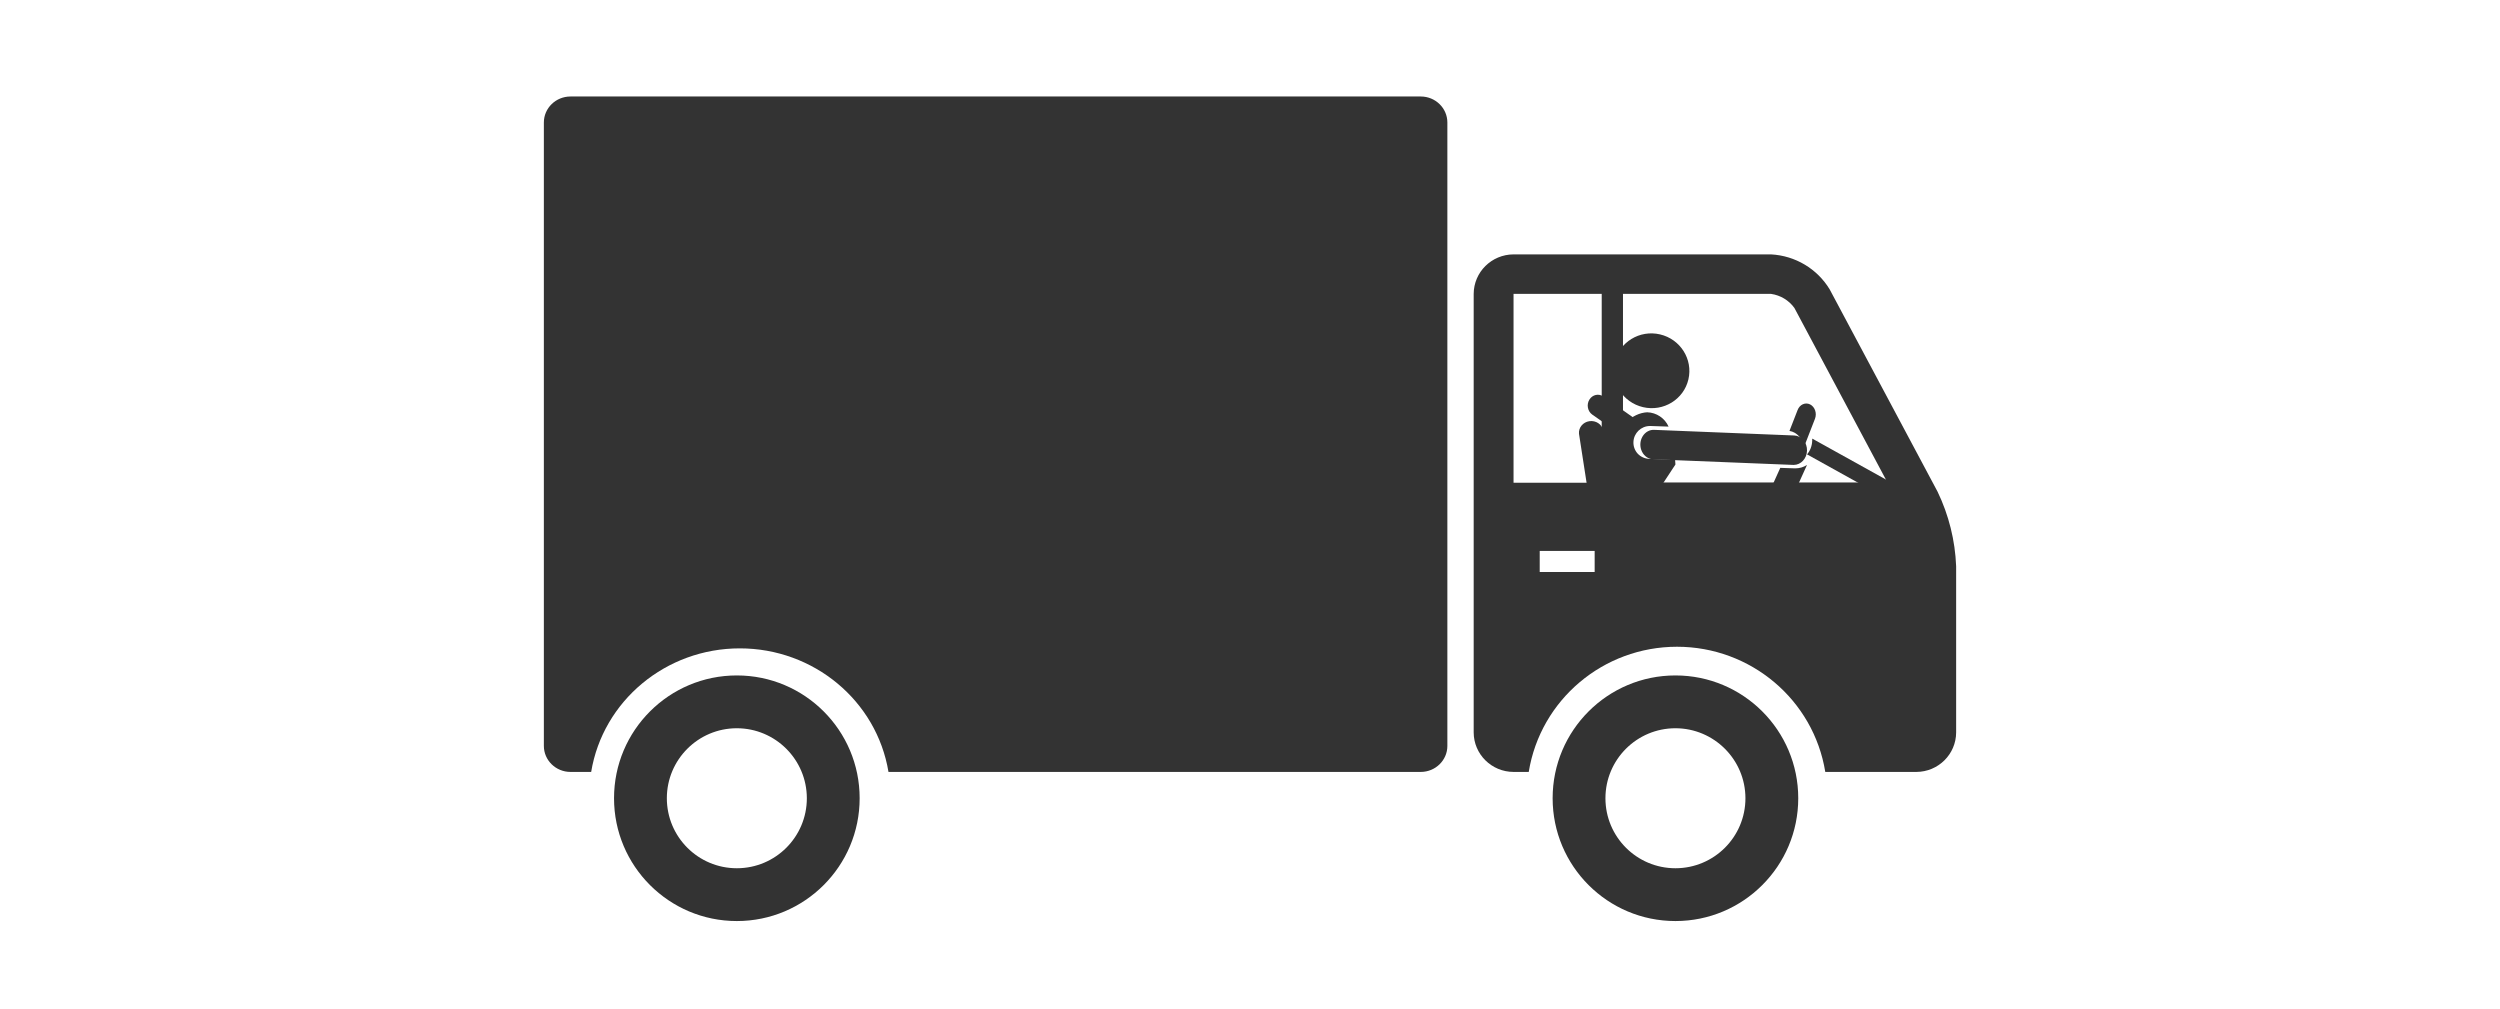 <?xml version="1.0" encoding="UTF-8"?>
<svg width="285px" height="115px" viewBox="0 0 285 115" version="1.1" xmlns="http://www.w3.org/2000/svg" xmlns:xlink="http://www.w3.org/1999/xlink">
    <!-- Generator: Sketch 59.1 (86144) - https://sketch.com -->
    <title>Van and driver</title>
    <desc>Created with Sketch.</desc>
    <g id="Page-1" stroke="none" stroke-width="1" fill="none" fill-rule="evenodd">
        <g id="Group-6">
            <rect id="Rectangle" x="0" y="0" width="285" height="115"></rect>
            <g id="1" transform="translate(62, 11)" fill="#333333" fill-rule="nonzero">
                <path d="M125,37.168 L120.786,34.202 C120.253,33.828 119.538,33.988 119.189,34.558 C118.84,35.129 118.989,35.893 119.522,36.267 L123.42,39 C123.822,38.279 124.36,37.655 125,37.168 Z" id="Path"></path>
                <ellipse id="Oval" transform="translate(126.275, 31.268) rotate(-76.88) translate(-126.275, -31.268) " cx="126.275" cy="31.268" rx="4.259" ry="4.317"></ellipse>
                <path d="M128.96,41.416 L126.028,41.313 C125.533,41.298 125.063,41.092 124.718,40.738 C124.374,40.373 124.192,39.887 124.212,39.386 C124.249,38.371 125.081,37.566 126.097,37.564 L126.166,37.564 L128.218,37.633 C127.784,36.665 126.835,36.031 125.775,36 C124.12,36.086 122.143,37.604 122.039,40.525 C121.839,43.771 122.412,47.019 123.712,50 L129,41.951 L128.96,41.416 Z" id="Path"></path>
                <path d="M126.981,54.123 L127.135,54.123 L136.295,55.405 L146.4,61.649 C147.116,62.089 148.014,62.117 148.757,61.723 C149.499,61.328 149.972,60.571 149.999,59.736 C150.025,58.901 149.601,58.116 148.885,57.676 L138.385,51.222 C138.107,51.048 137.795,50.934 137.469,50.887 L130.633,49.934 C130.143,48.663 129.79,47.344 129.58,46 L125,52.953 C125.494,53.569 126.199,53.985 126.981,54.123 L126.981,54.123 Z" id="Path"></path>
                <path d="M142.601,42.392 L140.952,42.336 L140.084,44.253 C139.838,44.895 140.149,45.613 140.792,45.89 C141.435,46.166 142.188,45.906 142.508,45.295 L144,42 C143.61,42.256 143.15,42.392 142.68,42.392 L142.601,42.392 Z" id="Path"></path>
                <path d="M143.639,40 L144.908,36.739 C145.148,36.114 144.902,35.385 144.356,35.105 C144.093,34.972 143.794,34.965 143.526,35.085 C143.258,35.204 143.043,35.44 142.928,35.741 L142,38.125 C142.854,38.26 143.524,39.027 143.639,40 Z" id="Path"></path>
                <path d="M144.593,39.223 C144.576,39.827 144.361,40.396 144,40.797 L153.369,46 L154,44.223 L144.593,39 C144.593,39.074 144.593,39.149 144.593,39.223 Z" id="Path"></path>
                <path d="M154.521,57.153 C154.046,56.855 153.425,57.006 153.13,57.491 L150.17,62.391 C149.965,62.705 149.944,63.109 150.114,63.444 C150.285,63.78 150.621,63.993 150.989,64 C151.358,64.007 151.701,63.807 151.884,63.479 L154.851,58.579 C155.142,58.091 154.994,57.455 154.521,57.153 Z" id="Path"></path>
                <path d="M143.999,40.377 C144.013,39.933 143.867,39.501 143.594,39.176 C143.32,38.851 142.941,38.66 142.54,38.645 L126.647,38.006 C126.089,37.953 125.55,38.244 125.245,38.765 C124.94,39.285 124.918,39.949 125.189,40.492 C125.459,41.036 125.978,41.37 126.538,41.361 L142.431,42 L142.488,42 C143.304,41.997 143.971,41.28 143.999,40.377 Z" id="Path"></path>
                <path d="M124.923,50.758 C124.703,50.617 124.433,50.565 124.172,50.614 C123.911,50.663 123.682,50.808 123.535,51.018 L123.535,51.018 L122.926,51.898 L120.77,38.051 C120.614,37.364 119.924,36.911 119.193,37.015 C118.463,37.119 117.942,37.745 118.005,38.445 L118.005,38.445 L120.551,54.897 C120.623,55.491 121.104,55.965 121.726,56.055 L135.41,58 L135.617,58 C136.343,57.991 136.942,57.456 136.996,56.767 C137.05,56.079 136.541,55.465 135.824,55.354 L124.071,53.681 L125.197,52.084 L125.197,52.084 C125.348,51.874 125.403,51.615 125.352,51.366 C125.3,51.117 125.146,50.898 124.923,50.758 L124.923,50.758 Z" id="Path"></path>
                <path d="M0,73.993 L0,74.033 C0,75.672 1.36,77 3.038,77 L5.393,77 C6.739,68.881 13.918,62.914 22.34,62.914 C30.762,62.914 37.94,68.881 39.287,77 L99.962,77 C101.64,77 103,75.672 103,74.033 L103,2.967 C103,1.328 101.64,0 99.962,0 L3.038,0 C1.36,0 0,1.328 0,2.967 L0,69.244" id="Path"></path>
                <path d="M158.881,45.048 L146.581,21.985 C145.16,19.639 142.656,18.146 139.899,18 L110.544,18 C108.039,18.01 106.01,20.02 106,22.503 L106,72.497 C106.006,74.981 108.037,76.994 110.544,77 L112.276,77 C113.611,68.776 120.773,62.729 129.179,62.729 C137.585,62.729 144.747,68.776 146.082,77 L156.456,77 C158.963,76.994 160.994,74.981 161,72.497 L161,53.559 C160.885,50.609 160.164,47.713 158.881,45.048 L158.881,45.048 Z M120.595,22.503 L120.595,44.03 L110.544,44.03 L110.544,22.503 L120.595,22.503 Z M119.791,54.211 L113.527,54.211 L113.527,51.808 L119.791,51.808 L119.791,54.211 Z M123.02,44 L123.02,22.503 L139.899,22.503 C140.969,22.655 141.93,23.233 142.559,24.103 L153.168,44 L123.02,44 Z" id="Shape"></path>
                <path d="M129,66 C121.268,66 115,72.268 115,80 C115,87.732 121.268,94 129,94 C136.732,94 143,87.732 143,80 C143,72.268 136.732,66 129,66 Z M136.98,80 C136.98,84.407 133.407,87.98 129,87.98 C124.593,87.98 121.02,84.407 121.02,80 C121.02,75.593 124.593,72.02 129,72.02 C133.405,72.026 136.974,75.595 136.98,80 Z" id="Shape"></path>
                <path d="M22,66 C14.268,66 8,72.268 8,80 C8,87.732 14.268,94 22,94 C29.732,94 36,87.732 36,80 C36,72.268 29.732,66 22,66 Z M29.98,80 C29.98,84.407 26.407,87.98 22,87.98 C17.593,87.98 14.02,84.407 14.02,80 C14.02,75.593 17.593,72.02 22,72.02 C26.405,72.026 29.974,75.595 29.98,80 L29.98,80 Z" id="Shape"></path>
            </g>
        </g>
    </g>
</svg>